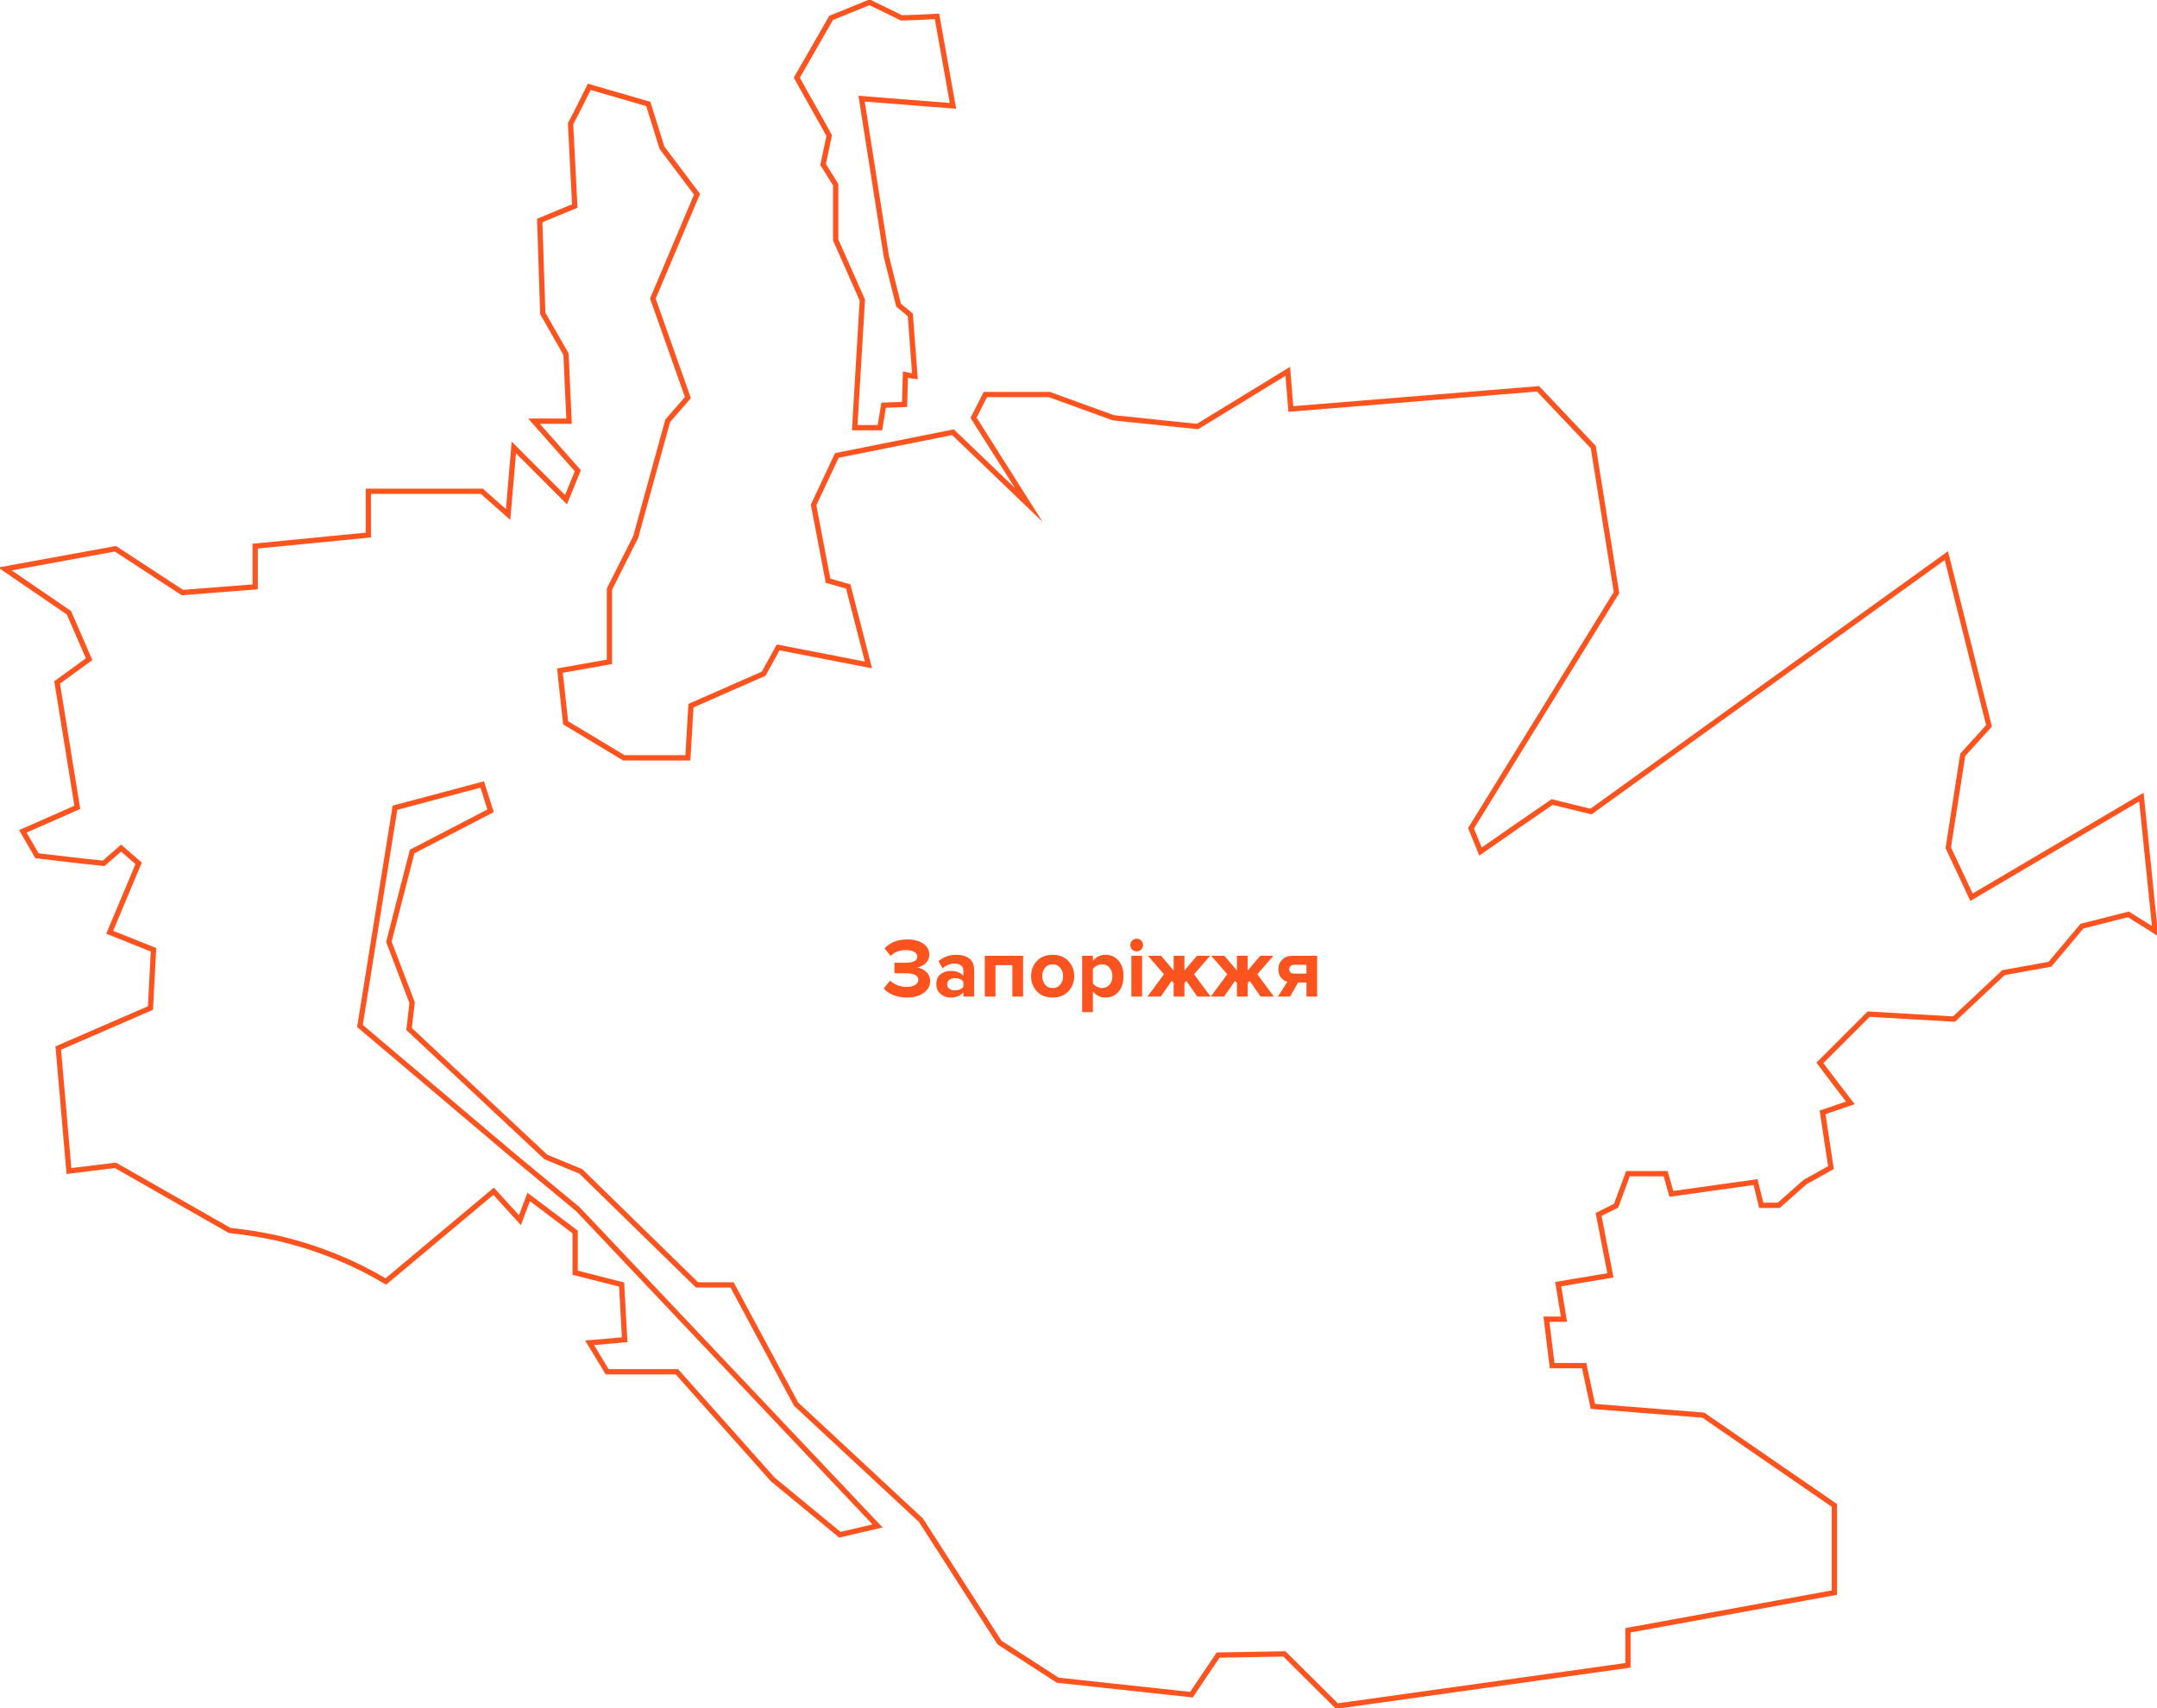 <?xml version="1.0" encoding="UTF-8"?> <svg xmlns="http://www.w3.org/2000/svg" width="409" height="324" viewBox="0 0 409 324" fill="none"> <g clip-path="url(#clip0)"> <path d="M93.023 153.767L78.145 161.495L73.74 178.612L78.145 190.168L77.568 195.152L103.496 219.419L110.14 222.164L132.168 243.687H138.813L150.946 266.293L174.636 288.322L189.514 311.506L200.564 318.656L225.914 321.4C227.575 318.873 229.309 316.417 230.97 313.889C235.159 313.817 239.348 313.745 243.537 313.672L253.503 323.567C271.92 320.967 290.265 318.439 308.682 315.839C308.682 313.6 308.682 311.433 308.682 309.194L347.827 302.044V285.505L322.982 268.388L302.037 266.726L300.376 258.998H294.31L293.226 250.187H296.548L295.465 243.542L305.36 241.881L303.121 230.325L306.443 228.664L308.682 222.597H315.832L316.915 226.425L332.877 224.186L333.96 228.592H337.282L342.266 224.186C343.927 223.247 345.516 222.38 347.177 221.441C346.671 217.975 346.094 214.436 345.588 210.969C347.321 210.391 349.127 209.741 350.86 209.163C348.91 206.635 346.96 204.108 345.082 201.58C348.188 198.474 351.221 195.441 354.327 192.335C359.744 192.624 365.088 192.985 370.505 193.274L379.894 184.462C382.855 183.957 385.744 183.379 388.705 182.873C390.727 180.49 392.75 178.034 394.772 175.651L403.583 173.412C405.244 174.495 406.978 175.507 408.639 176.59C407.772 168.14 406.905 159.617 406.039 151.167C395.278 157.523 384.588 163.806 373.827 170.162L369.422 160.773L372.166 143.15L377.15 137.661C374.477 126.899 371.733 116.138 369.061 105.376C346.599 121.555 324.138 137.733 301.676 153.911C299.221 153.334 296.765 152.684 294.31 152.106C289.759 155.211 285.282 158.317 280.732 161.495C280.154 160.05 279.504 158.534 278.926 157.089L306.515 112.382L302.11 84.792L291.637 73.742L244.764 77.57L244.187 70.42L227.07 80.892L211.108 79.231L198.975 74.825H186.841L184.602 79.231L195.075 95.77L180.702 81.976L158.674 86.381L154.269 95.77L157.013 110.143L160.841 111.227L164.669 126.105L147.552 122.783L144.807 127.766L131.013 133.833L130.435 143.728H118.302L107.251 137.083L106.168 127.188L115.557 125.527V111.732L120.54 101.837L126.607 79.809L130.435 75.403L123.791 56.625L132.168 36.835L125.524 28.024C124.657 25.279 123.791 22.462 122.924 19.718C119.168 18.634 115.485 17.551 111.729 16.468C110.574 18.779 109.418 21.162 108.19 23.474C108.479 28.674 108.696 33.874 108.985 39.074L102.34 41.819L102.918 59.441L107.324 67.169L107.901 79.881H101.257L109.563 89.27L107.324 94.759L97.429 84.865L96.346 97.576L91.362 93.17H69.84V101.476L48.389 103.571V111.299L34.595 112.382L21.884 104.076L0.939 107.904L13.072 116.21L16.9 125.021L10.833 129.427L14.661 153.117C11.194 154.634 7.8 156.15 4.333 157.667C5.2 159.184 6.139 160.773 7.006 162.289C11.194 162.795 15.383 163.301 19.645 163.734L22.967 160.845L26.289 163.734L20.8 176.807L29.106 180.129L28.528 191.179C22.678 193.707 16.9 196.235 11.05 198.763C11.7 206.563 12.422 214.291 13.072 222.091L21.884 221.008C29.106 225.125 36.328 229.242 43.55 233.359C46.223 233.647 49.184 234.081 52.217 234.731C60.884 236.681 67.962 239.931 73.162 243.037L93.601 225.919L98.585 231.408L100.246 227.003L109.057 233.647V241.375L117.868 243.614L118.446 254.087L111.801 254.665L115.124 260.154H128.341L146.541 280.593L159.252 291.066L166.402 289.405L109.563 229.314L96.924 218.841L68.251 194.574L74.895 153.189L91.434 148.783L93.023 153.767Z" stroke="#FC531F" stroke-miterlimit="10"></path> <path d="M157.591 3.395C160.047 2.384 162.43 1.445 164.886 0.434C166.908 1.445 168.93 2.384 170.952 3.395C173.191 3.323 175.43 3.25 177.669 3.106C178.68 8.739 179.691 14.445 180.702 20.079C174.925 19.645 169.147 19.14 163.369 18.706C164.958 28.673 166.474 38.641 168.063 48.608C168.858 51.713 169.58 54.747 170.375 57.852C171.097 58.502 171.891 59.08 172.613 59.73C172.902 63.63 173.191 67.53 173.48 71.358C172.902 71.286 172.325 71.214 171.675 71.069C171.602 72.947 171.602 74.825 171.53 76.703C170.23 76.775 168.858 76.775 167.558 76.847C167.341 78.292 167.052 79.664 166.836 81.109H162.069L163.513 56.913L158.458 45.502V35.029L156.074 31.201L157.23 25.712C155.208 22.029 153.113 18.418 151.091 14.734C153.258 10.978 155.424 7.15 157.591 3.395Z" stroke="#FC531F" stroke-miterlimit="10"></path> <path d="M171.986 189.192C171.036 189.192 170.167 189.032 169.378 188.712C168.588 188.392 167.991 187.981 167.586 187.48L168.77 185.96C169.122 186.333 169.591 186.632 170.178 186.856C170.775 187.069 171.346 187.176 171.89 187.176C172.583 187.176 173.127 187.053 173.522 186.808C173.916 186.552 174.114 186.221 174.114 185.816C174.114 184.995 173.33 184.584 171.762 184.584H169.602V182.584H171.762C172.423 182.584 172.951 182.488 173.346 182.296C173.74 182.104 173.938 181.821 173.938 181.448C173.938 181.043 173.735 180.733 173.33 180.52C172.924 180.296 172.402 180.184 171.762 180.184C170.599 180.184 169.634 180.552 168.866 181.288L167.73 179.864C168.178 179.352 168.77 178.941 169.506 178.632C170.252 178.323 171.079 178.168 171.986 178.168C173.244 178.168 174.263 178.429 175.042 178.952C175.82 179.475 176.21 180.179 176.21 181.064C176.21 181.704 175.98 182.243 175.522 182.68C175.063 183.107 174.519 183.379 173.89 183.496C174.508 183.56 175.074 183.821 175.586 184.28C176.108 184.728 176.37 185.32 176.37 186.056C176.37 186.973 175.959 187.725 175.138 188.312C174.316 188.899 173.266 189.192 171.986 189.192ZM184.711 189H182.679V188.2C182.125 188.861 181.309 189.192 180.231 189.192C179.538 189.192 178.914 188.968 178.359 188.52C177.815 188.061 177.543 187.432 177.543 186.632C177.543 185.8 177.81 185.176 178.343 184.76C178.887 184.344 179.517 184.136 180.231 184.136C181.33 184.136 182.146 184.451 182.679 185.08V184.04C182.679 183.645 182.525 183.331 182.215 183.096C181.906 182.861 181.495 182.744 180.983 182.744C180.141 182.744 179.389 183.048 178.727 183.656L177.959 182.296C178.877 181.485 180.002 181.08 181.335 181.08C182.327 181.08 183.138 181.309 183.767 181.768C184.397 182.227 184.711 182.973 184.711 184.008V189ZM181.047 187.816C181.805 187.816 182.349 187.592 182.679 187.144V186.184C182.349 185.736 181.805 185.512 181.047 185.512C180.631 185.512 180.285 185.619 180.007 185.832C179.73 186.035 179.591 186.317 179.591 186.68C179.591 187.032 179.73 187.309 180.007 187.512C180.285 187.715 180.631 187.816 181.047 187.816ZM193.991 189H191.959V183.048H188.759V189H186.727V181.272H193.991V189ZM202.568 188.024C201.821 188.803 200.829 189.192 199.592 189.192C198.355 189.192 197.363 188.803 196.616 188.024C195.88 187.235 195.512 186.269 195.512 185.128C195.512 183.987 195.88 183.027 196.616 182.248C197.363 181.469 198.355 181.08 199.592 181.08C200.829 181.08 201.821 181.469 202.568 182.248C203.315 183.027 203.688 183.987 203.688 185.128C203.688 186.269 203.315 187.235 202.568 188.024ZM198.152 186.744C198.504 187.171 198.984 187.384 199.592 187.384C200.2 187.384 200.68 187.171 201.032 186.744C201.395 186.307 201.576 185.768 201.576 185.128C201.576 184.499 201.395 183.971 201.032 183.544C200.68 183.107 200.2 182.888 199.592 182.888C198.984 182.888 198.504 183.107 198.152 183.544C197.8 183.971 197.624 184.499 197.624 185.128C197.624 185.768 197.8 186.307 198.152 186.744ZM209.612 189.192C208.641 189.192 207.846 188.797 207.228 188.008V191.944H205.196V181.272H207.228V182.248C207.836 181.469 208.63 181.08 209.612 181.08C210.625 181.08 211.446 181.443 212.076 182.168C212.716 182.883 213.036 183.869 213.036 185.128C213.036 186.387 212.716 187.379 212.076 188.104C211.446 188.829 210.625 189.192 209.612 189.192ZM208.972 187.384C209.558 187.384 210.028 187.176 210.38 186.76C210.742 186.344 210.924 185.8 210.924 185.128C210.924 184.467 210.742 183.928 210.38 183.512C210.028 183.096 209.558 182.888 208.972 182.888C208.641 182.888 208.31 182.973 207.98 183.144C207.649 183.315 207.398 183.523 207.228 183.768V186.504C207.398 186.749 207.649 186.957 207.98 187.128C208.321 187.299 208.652 187.384 208.972 187.384ZM215.532 180.44C215.201 180.44 214.913 180.323 214.668 180.088C214.433 179.843 214.316 179.555 214.316 179.224C214.316 178.893 214.433 178.611 214.668 178.376C214.913 178.141 215.201 178.024 215.532 178.024C215.873 178.024 216.161 178.141 216.396 178.376C216.63 178.611 216.748 178.893 216.748 179.224C216.748 179.555 216.63 179.843 216.396 180.088C216.161 180.323 215.873 180.44 215.532 180.44ZM216.556 189H214.524V181.272H216.556V189ZM220.107 189H217.579L220.715 184.776L217.675 181.272H220.171L222.539 184.072V181.272H224.587V184.072L226.955 181.272H229.451L226.411 184.776L229.547 189H227.019L224.955 186.024L224.587 186.424V189H222.539V186.424L222.171 186.024L220.107 189ZM232.107 189H229.579L232.715 184.776L229.675 181.272H232.171L234.539 184.072V181.272H236.587V184.072L238.955 181.272H241.451L238.411 184.776L241.547 189H239.019L236.955 186.024L236.587 186.424V189H234.539V186.424L234.171 186.024L232.107 189ZM244.619 189H242.315L244.107 186.2C243.627 186.083 243.221 185.816 242.891 185.4C242.56 184.984 242.395 184.451 242.395 183.8C242.395 183.085 242.635 182.488 243.115 182.008C243.595 181.517 244.245 181.272 245.067 181.272H249.755V189H247.723V186.344H246.139L244.619 189ZM245.387 184.648H247.723V182.984H245.387C245.109 182.984 244.885 183.059 244.715 183.208C244.544 183.357 244.459 183.555 244.459 183.8C244.459 184.056 244.539 184.264 244.699 184.424C244.869 184.573 245.099 184.648 245.387 184.648Z" fill="#FC531F"></path> </g> <defs> <clipPath id="clip0"> <rect width="409" height="324" fill="white"></rect> </clipPath> </defs> </svg> 